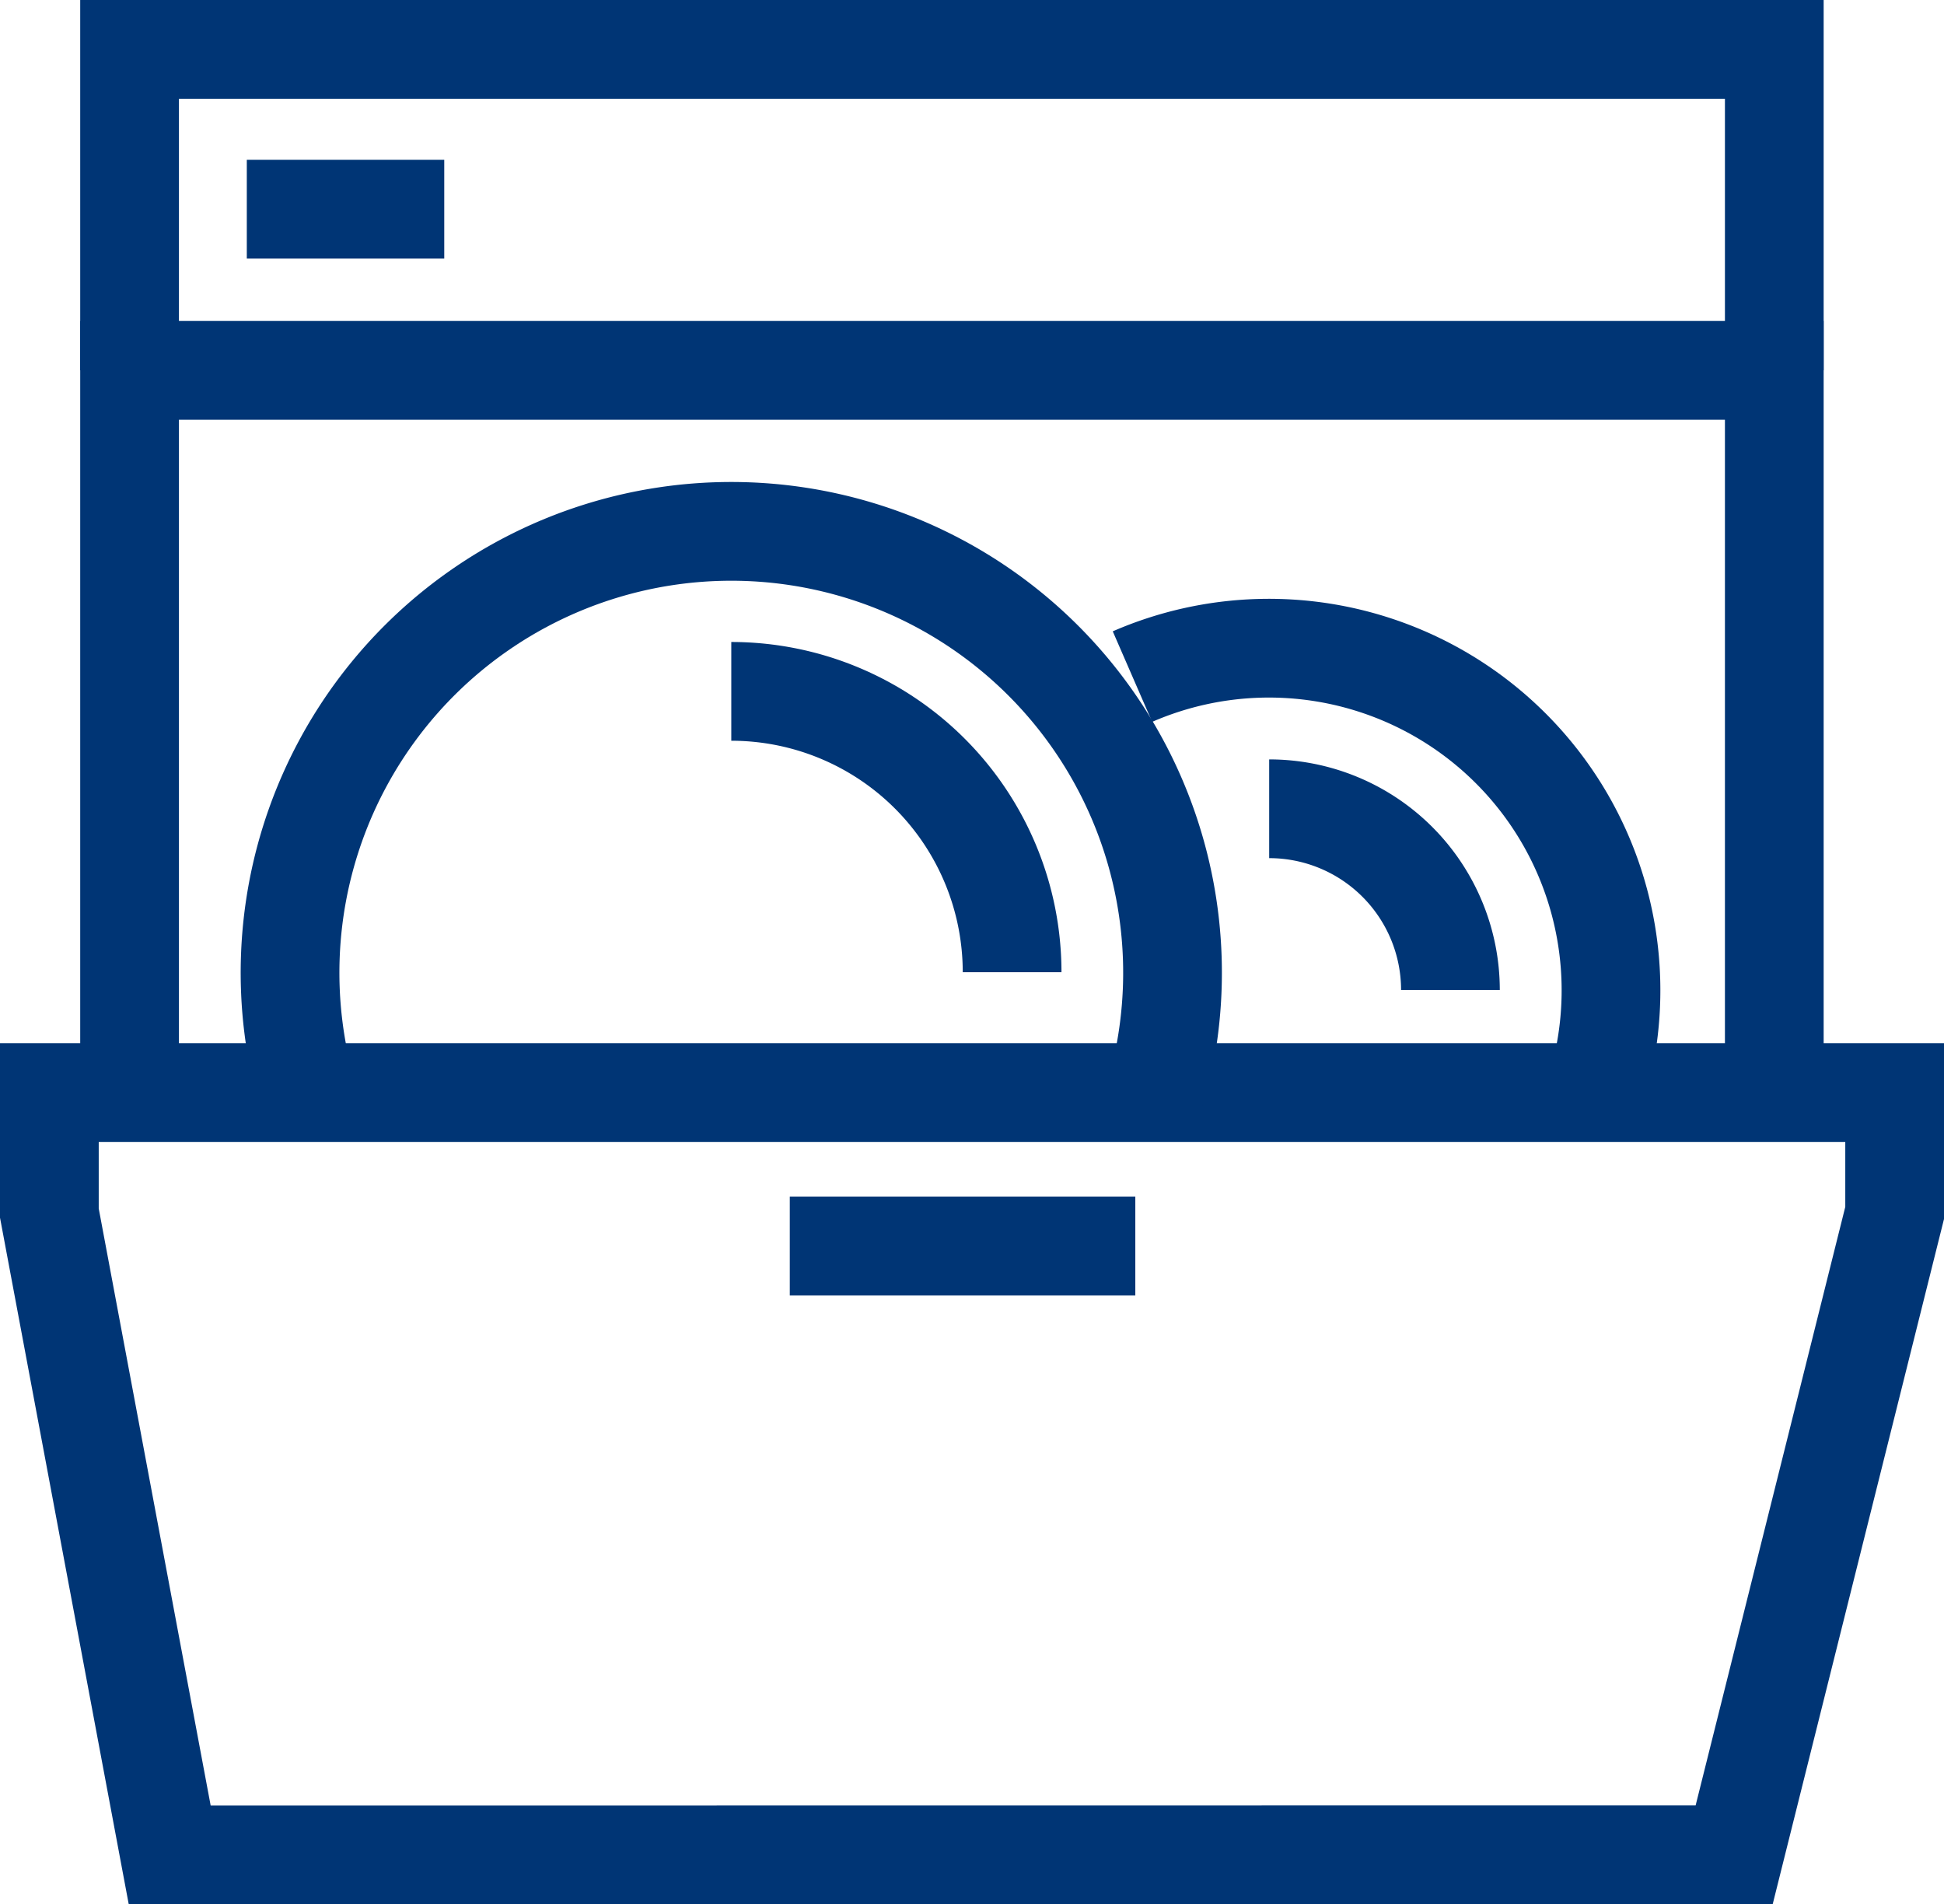 <svg xmlns="http://www.w3.org/2000/svg" width="39.383" height="38.57" viewBox="0 0 39.383 38.57">
  <g id="Group_8" data-name="Group 8" transform="translate(1 1)">
    <path id="Path_24" data-name="Path 24" d="M306,305a5.689,5.689,0,0,1,5.689,5.689" transform="translate(-292.185 -291.997)" fill="none" stroke="#003575" stroke-miterlimit="10" stroke-width="2"/>
    <path id="Path_25" data-name="Path 25" d="M316,304.5a6.93,6.93,0,0,1,9.378,8.426" transform="translate(-294.058 -291.796)" fill="none" stroke="#003575" stroke-miterlimit="10" stroke-width="2"/>
    <path id="Path_26" data-name="Path 26" d="M319.408,307.926a3.672,3.672,0,0,1,3.672,3.672" transform="translate(-294.696 -292.545)" fill="none" stroke="#003575" stroke-miterlimit="10" stroke-width="2"/>
    <path id="Path_27" data-name="Path 27" d="M291,312.441V297h33.32v15.441" transform="translate(-289.375 -290.499)" fill="none" stroke="#003575" stroke-miterlimit="10" stroke-width="2"/>
    <path id="Path_28" data-name="Path 28" d="M291,295.5V289h33.32v6.5" transform="translate(-289.375 -289)" fill="none" stroke="#003575" stroke-miterlimit="10" stroke-width="2"/>
    <path id="Path_29" data-name="Path 29" d="M291.438,330.441l-2.438-13V315h37.383v2.438l-3.251,13Z" transform="translate(-289 -293.871)" fill="none" stroke="#003575" stroke-miterlimit="10" stroke-width="2"/>
    <path id="Path_30" data-name="Path 30" d="M295.336,312.377a8.939,8.939,0,1,1,17.206,0" transform="translate(-290.124 -291.248)" fill="none" stroke="#003575" stroke-miterlimit="10" stroke-width="2"/>
    <line id="Line_8" data-name="Line 8" x2="7" transform="translate(15 24.237)" fill="none" stroke="#003575" stroke-miterlimit="10" stroke-width="2"/>
    <line id="Line_9" data-name="Line 9" x2="4" transform="translate(4 3.237)" fill="none" stroke="#003575" stroke-miterlimit="10" stroke-width="2"/>
  </g>
</svg>
